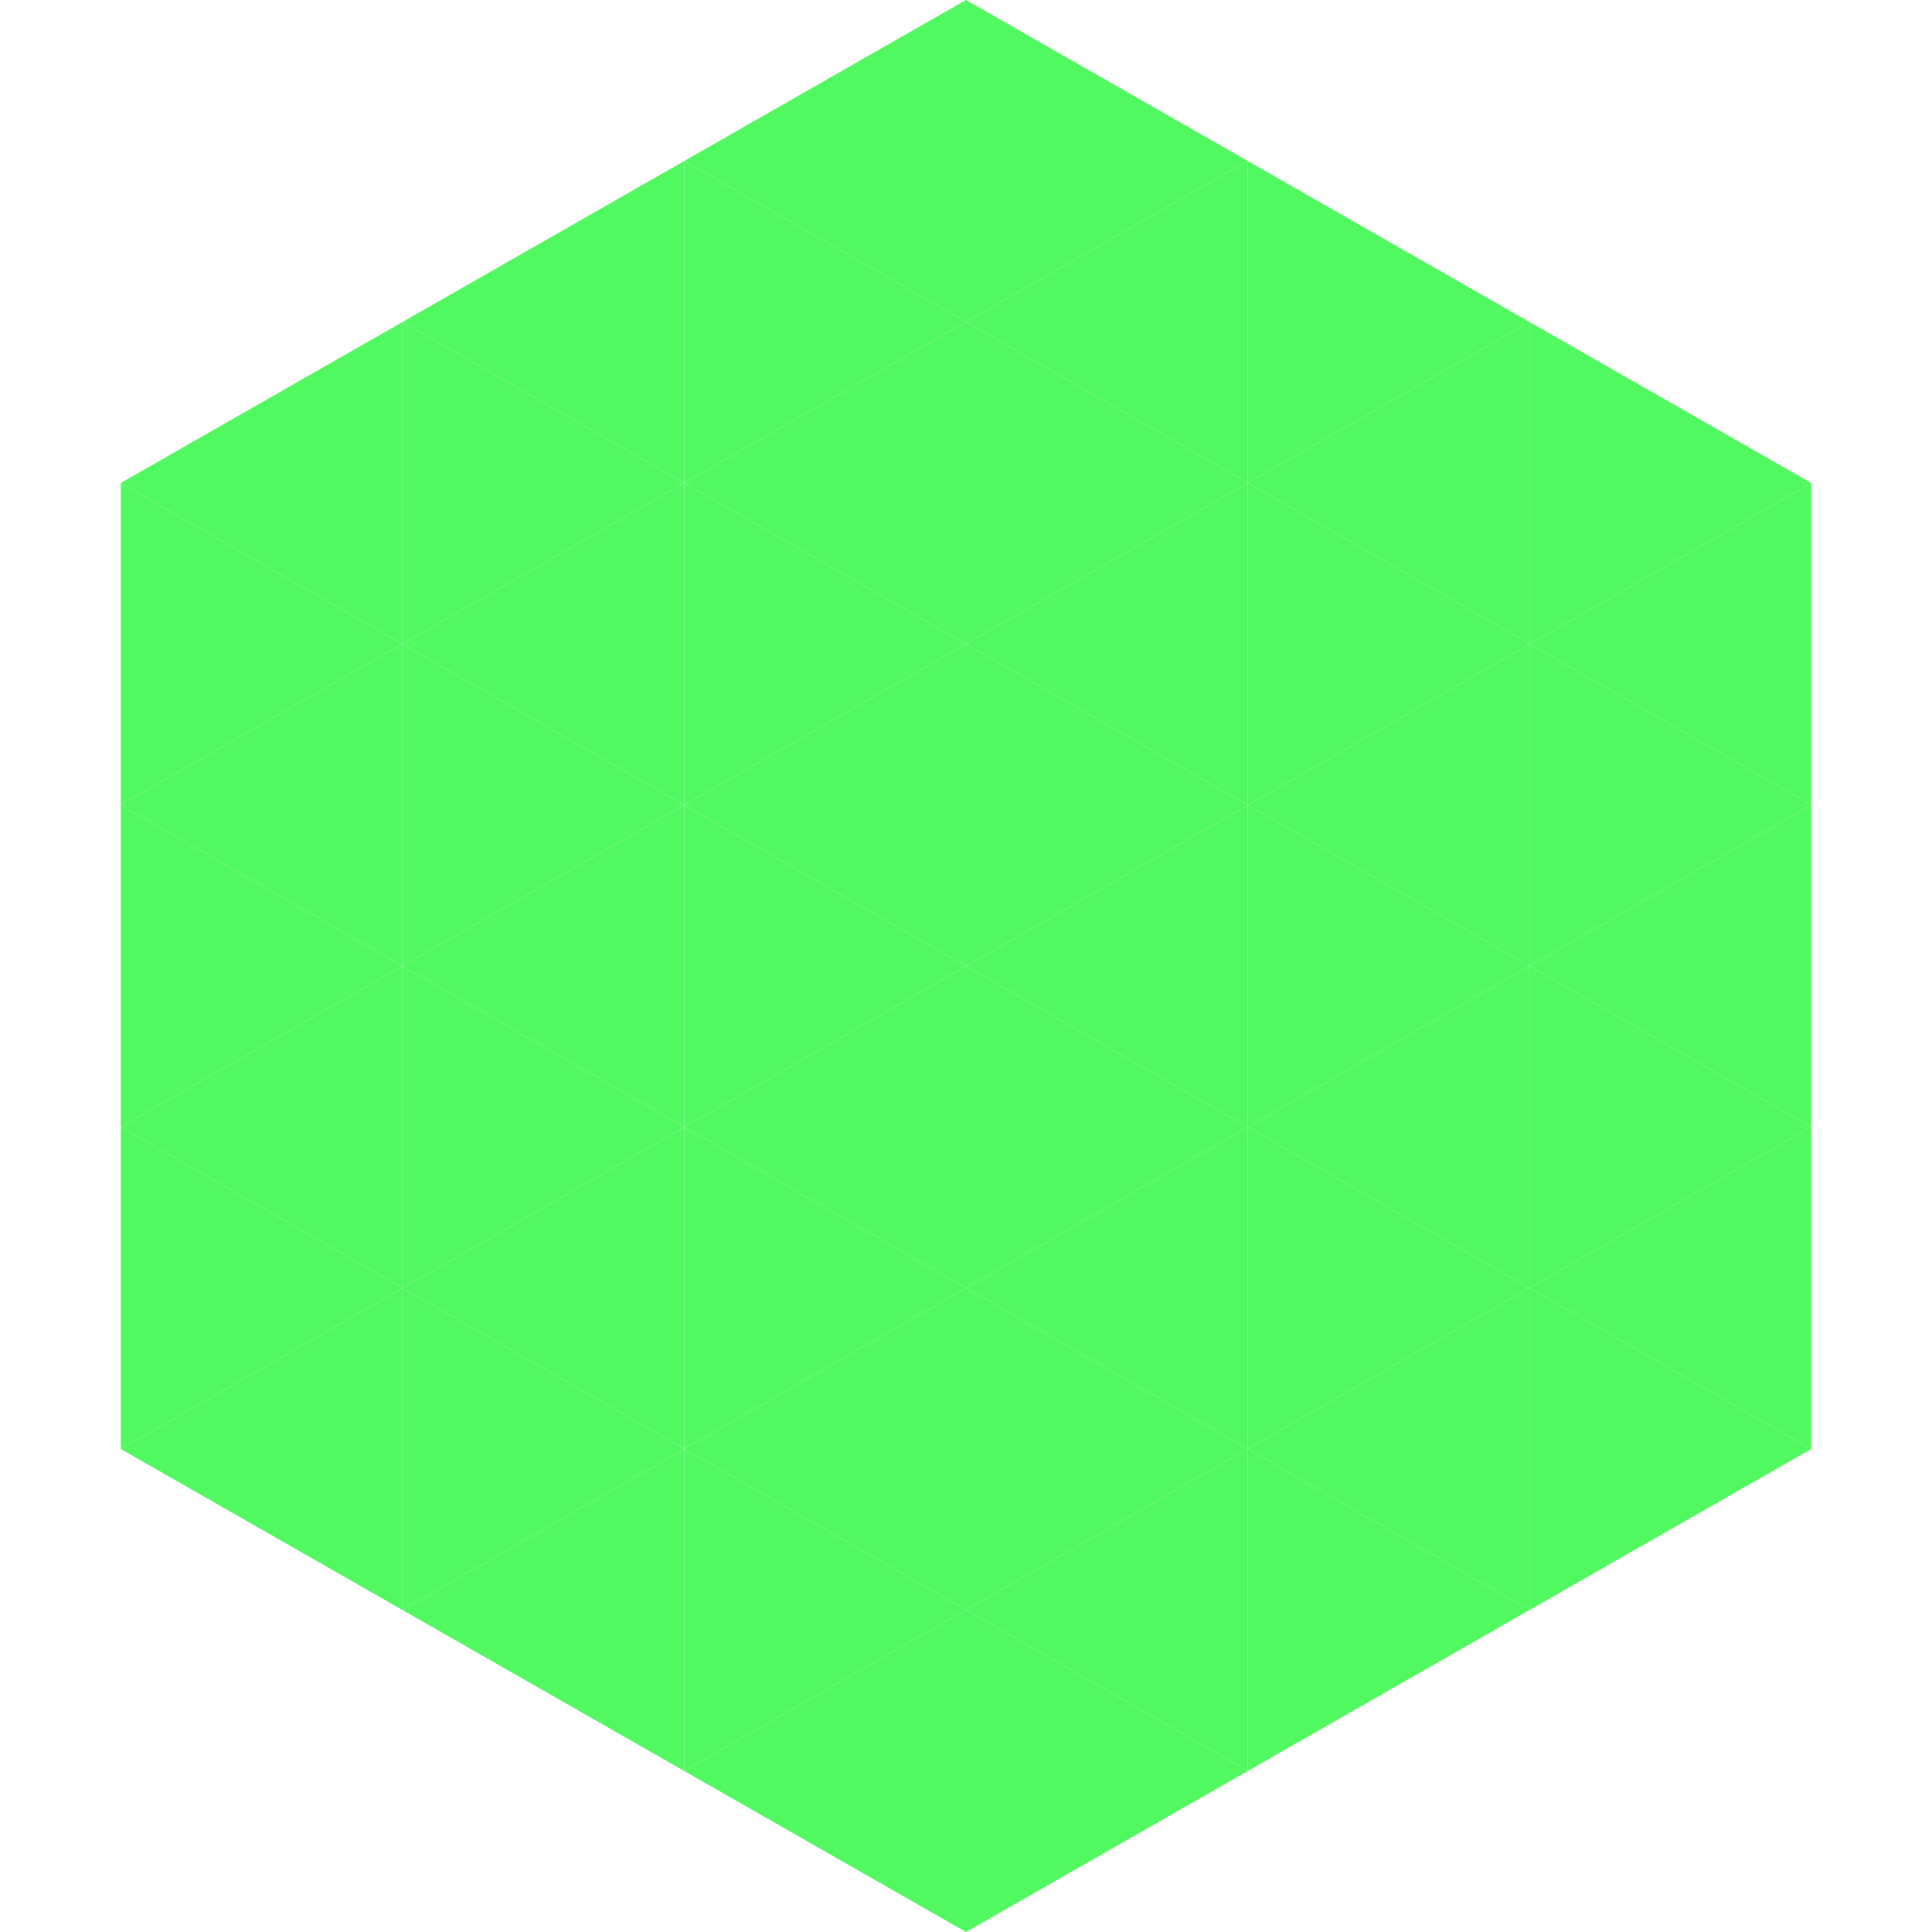 <?xml version="1.0"?>
<!-- Generated by SVGo -->
<svg width="240" height="240"
     xmlns="http://www.w3.org/2000/svg"
     xmlns:xlink="http://www.w3.org/1999/xlink">
<polygon points="50,40 15,60 50,80" style="fill:rgb(82,248,95)" />
<polygon points="190,40 225,60 190,80" style="fill:rgb(82,248,95)" />
<polygon points="15,60 50,80 15,100" style="fill:rgb(82,248,95)" />
<polygon points="225,60 190,80 225,100" style="fill:rgb(82,248,95)" />
<polygon points="50,80 15,100 50,120" style="fill:rgb(82,248,95)" />
<polygon points="190,80 225,100 190,120" style="fill:rgb(82,248,95)" />
<polygon points="15,100 50,120 15,140" style="fill:rgb(82,248,95)" />
<polygon points="225,100 190,120 225,140" style="fill:rgb(82,248,95)" />
<polygon points="50,120 15,140 50,160" style="fill:rgb(82,248,95)" />
<polygon points="190,120 225,140 190,160" style="fill:rgb(82,248,95)" />
<polygon points="15,140 50,160 15,180" style="fill:rgb(82,248,95)" />
<polygon points="225,140 190,160 225,180" style="fill:rgb(82,248,95)" />
<polygon points="50,160 15,180 50,200" style="fill:rgb(82,248,95)" />
<polygon points="190,160 225,180 190,200" style="fill:rgb(82,248,95)" />
<polygon points="15,180 50,200 15,220" style="fill:rgb(255,255,255); fill-opacity:0" />
<polygon points="225,180 190,200 225,220" style="fill:rgb(255,255,255); fill-opacity:0" />
<polygon points="50,0 85,20 50,40" style="fill:rgb(255,255,255); fill-opacity:0" />
<polygon points="190,0 155,20 190,40" style="fill:rgb(255,255,255); fill-opacity:0" />
<polygon points="85,20 50,40 85,60" style="fill:rgb(82,248,95)" />
<polygon points="155,20 190,40 155,60" style="fill:rgb(82,248,95)" />
<polygon points="50,40 85,60 50,80" style="fill:rgb(82,248,95)" />
<polygon points="190,40 155,60 190,80" style="fill:rgb(82,248,95)" />
<polygon points="85,60 50,80 85,100" style="fill:rgb(82,248,95)" />
<polygon points="155,60 190,80 155,100" style="fill:rgb(82,248,95)" />
<polygon points="50,80 85,100 50,120" style="fill:rgb(82,248,95)" />
<polygon points="190,80 155,100 190,120" style="fill:rgb(82,248,95)" />
<polygon points="85,100 50,120 85,140" style="fill:rgb(82,248,95)" />
<polygon points="155,100 190,120 155,140" style="fill:rgb(82,248,95)" />
<polygon points="50,120 85,140 50,160" style="fill:rgb(82,248,95)" />
<polygon points="190,120 155,140 190,160" style="fill:rgb(82,248,95)" />
<polygon points="85,140 50,160 85,180" style="fill:rgb(82,248,95)" />
<polygon points="155,140 190,160 155,180" style="fill:rgb(82,248,95)" />
<polygon points="50,160 85,180 50,200" style="fill:rgb(82,248,95)" />
<polygon points="190,160 155,180 190,200" style="fill:rgb(82,248,95)" />
<polygon points="85,180 50,200 85,220" style="fill:rgb(82,248,95)" />
<polygon points="155,180 190,200 155,220" style="fill:rgb(82,248,95)" />
<polygon points="120,0 85,20 120,40" style="fill:rgb(82,248,95)" />
<polygon points="120,0 155,20 120,40" style="fill:rgb(82,248,95)" />
<polygon points="85,20 120,40 85,60" style="fill:rgb(82,248,95)" />
<polygon points="155,20 120,40 155,60" style="fill:rgb(82,248,95)" />
<polygon points="120,40 85,60 120,80" style="fill:rgb(82,248,95)" />
<polygon points="120,40 155,60 120,80" style="fill:rgb(82,248,95)" />
<polygon points="85,60 120,80 85,100" style="fill:rgb(82,248,95)" />
<polygon points="155,60 120,80 155,100" style="fill:rgb(82,248,95)" />
<polygon points="120,80 85,100 120,120" style="fill:rgb(82,248,95)" />
<polygon points="120,80 155,100 120,120" style="fill:rgb(82,248,95)" />
<polygon points="85,100 120,120 85,140" style="fill:rgb(82,248,95)" />
<polygon points="155,100 120,120 155,140" style="fill:rgb(82,248,95)" />
<polygon points="120,120 85,140 120,160" style="fill:rgb(82,248,95)" />
<polygon points="120,120 155,140 120,160" style="fill:rgb(82,248,95)" />
<polygon points="85,140 120,160 85,180" style="fill:rgb(82,248,95)" />
<polygon points="155,140 120,160 155,180" style="fill:rgb(82,248,95)" />
<polygon points="120,160 85,180 120,200" style="fill:rgb(82,248,95)" />
<polygon points="120,160 155,180 120,200" style="fill:rgb(82,248,95)" />
<polygon points="85,180 120,200 85,220" style="fill:rgb(82,248,95)" />
<polygon points="155,180 120,200 155,220" style="fill:rgb(82,248,95)" />
<polygon points="120,200 85,220 120,240" style="fill:rgb(82,248,95)" />
<polygon points="120,200 155,220 120,240" style="fill:rgb(82,248,95)" />
<polygon points="85,220 120,240 85,260" style="fill:rgb(255,255,255); fill-opacity:0" />
<polygon points="155,220 120,240 155,260" style="fill:rgb(255,255,255); fill-opacity:0" />
</svg>
